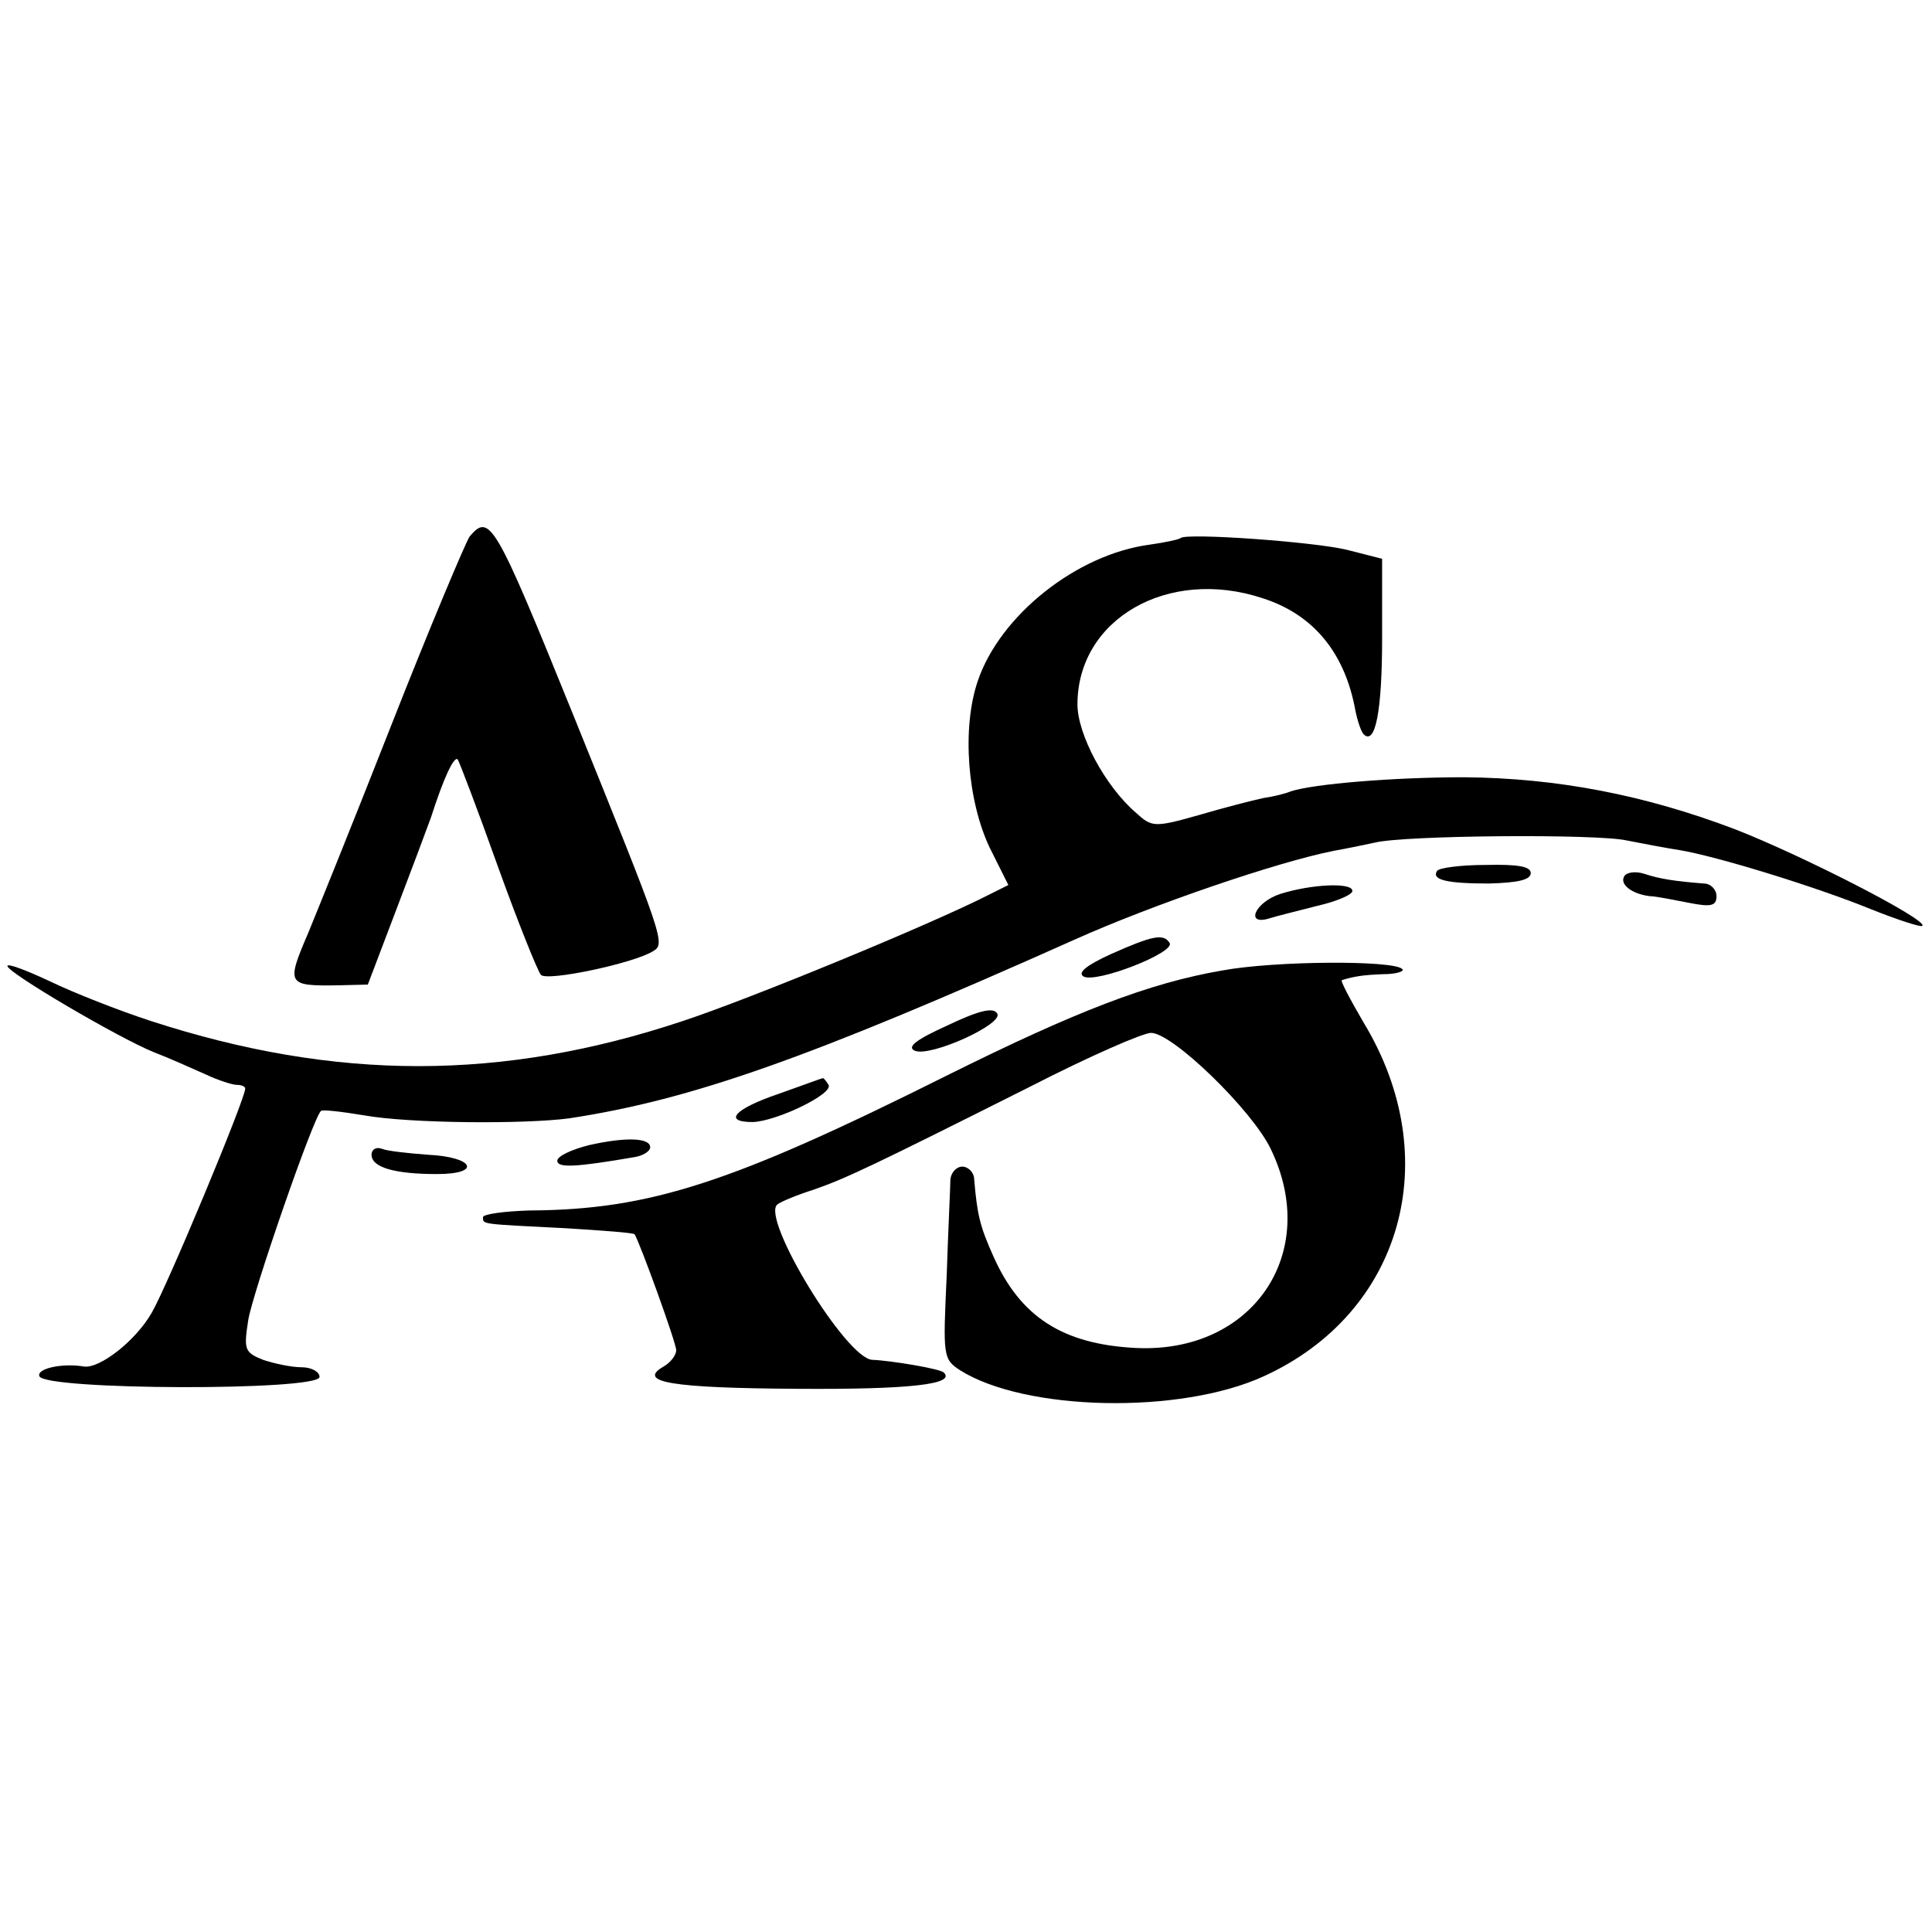 <?xml version="1.0" standalone="no"?>
<!DOCTYPE svg PUBLIC "-//W3C//DTD SVG 20010904//EN"
 "http://www.w3.org/TR/2001/REC-SVG-20010904/DTD/svg10.dtd">
<svg version="1.0" xmlns="http://www.w3.org/2000/svg"
 width="260pt" height="260pt" viewBox="0 0 260 260"
 preserveAspectRatio="xMidYMid meet">
<g transform="translate(0,260) scale(0.1,-0.1)"
fill="#000000" stroke="none">
<path d="M632 1878 c-5 -7 -54 -123 -107 -258 -53 -135 -103 -258 -110 -275
-30 -70 -29 -72 40 -71 l40 1 38 100 c21 55 42 111 47 125 17 53 31 83 36 78
2 -3 27 -68 54 -144 27 -75 54 -142 58 -146 9 -9 126 16 151 32 17 10 14 17
-108 319 -105 259 -112 271 -139 239z"/>
<path d="M1589 1876 c-2 -2 -21 -6 -42 -9 -98 -13 -201 -95 -231 -183 -22 -64
-14 -162 16 -225 l25 -50 -26 -13 c-76 -39 -321 -140 -412 -170 -243 -81 -467
-81 -716 0 -43 14 -104 38 -135 53 -32 15 -58 25 -58 21 0 -9 150 -97 197
-116 21 -8 52 -22 70 -30 17 -8 36 -14 42 -14 6 0 11 -2 11 -5 0 -14 -105
-266 -126 -302 -22 -38 -70 -75 -91 -72 -30 5 -64 -3 -60 -13 6 -19 377 -20
377 -1 0 7 -11 13 -24 13 -14 0 -37 5 -52 10 -25 10 -26 14 -20 53 5 34 87
272 98 282 2 2 28 -1 58 -6 62 -11 216 -12 276 -4 164 25 321 80 679 240 107
48 274 105 350 120 17 3 41 8 55 11 39 10 299 12 339 3 20 -4 52 -10 71 -13
49 -8 183 -49 259 -80 35 -14 66 -24 68 -22 8 8 -162 95 -252 130 -121 46
-239 69 -365 70 -95 0 -203 -9 -233 -19 -7 -3 -23 -7 -37 -9 -14 -3 -53 -13
-87 -23 -60 -17 -63 -16 -84 3 -42 36 -79 106 -79 146 0 115 122 185 249 143
69 -22 111 -74 125 -151 3 -15 8 -29 11 -32 16 -16 25 32 25 129 l0 107 -47
12 c-45 11 -216 23 -224 16z"/>
<path d="M1934 1428 c-8 -12 13 -17 69 -17 40 1 57 5 57 14 0 9 -17 12 -61 11
-33 0 -63 -4 -65 -8z"/>
<path d="M2186 1421 c-7 -11 10 -24 34 -27 8 0 32 -5 53 -9 30 -6 37 -4 37 9
0 9 -8 17 -17 17 -38 3 -59 6 -80 13 -12 4 -24 2 -27 -3z"/>
<path d="M1723 1397 c-34 -11 -48 -43 -15 -33 9 3 38 10 65 17 26 6 47 15 47
20 0 12 -56 9 -97 -4z"/>
<path d="M1495 1316 c-33 -15 -45 -25 -37 -30 16 -10 124 32 116 45 -8 13 -23
10 -79 -15z"/>
<path d="M1645 1294 c-99 -17 -197 -55 -370 -141 -290 -145 -400 -181 -562
-182 -35 -1 -63 -5 -63 -9 0 -10 -4 -9 113 -15 48 -3 89 -6 91 -8 7 -11 56
-146 56 -156 0 -7 -8 -17 -17 -22 -36 -21 9 -29 181 -30 149 -1 213 6 196 22
-5 5 -71 16 -96 17 -35 1 -150 190 -128 209 5 4 27 13 49 20 43 15 75 30 292
139 78 40 151 72 162 72 29 0 136 -104 161 -156 68 -140 -24 -276 -182 -268
-98 5 -155 42 -191 123 -19 42 -22 58 -26 104 0 9 -8 17 -16 17 -8 0 -15 -8
-16 -17 0 -10 -3 -68 -5 -130 -5 -108 -5 -112 18 -127 87 -55 296 -60 409 -8
186 85 245 293 134 476 -18 31 -32 57 -29 57 16 5 28 7 56 8 17 0 29 4 25 7
-12 12 -172 11 -242 -2z"/>
<path d="M1275 1220 c-42 -19 -55 -29 -44 -34 21 -9 120 36 111 50 -5 9 -25 4
-67 -16z"/>
<path d="M1048 1128 c-59 -20 -76 -38 -35 -38 32 1 109 38 102 50 -3 5 -7 10
-8 9 -1 0 -28 -10 -59 -21z"/>
<path d="M793 1059 c-24 -6 -43 -15 -43 -21 0 -10 24 -9 105 5 11 2 20 8 20
13 0 13 -33 14 -82 3z"/>
<path d="M500 1046 c0 -17 31 -26 88 -26 61 0 50 23 -12 26 -27 2 -55 5 -62 8
-8 3 -14 -1 -14 -8z"/>
</g>
</svg>
